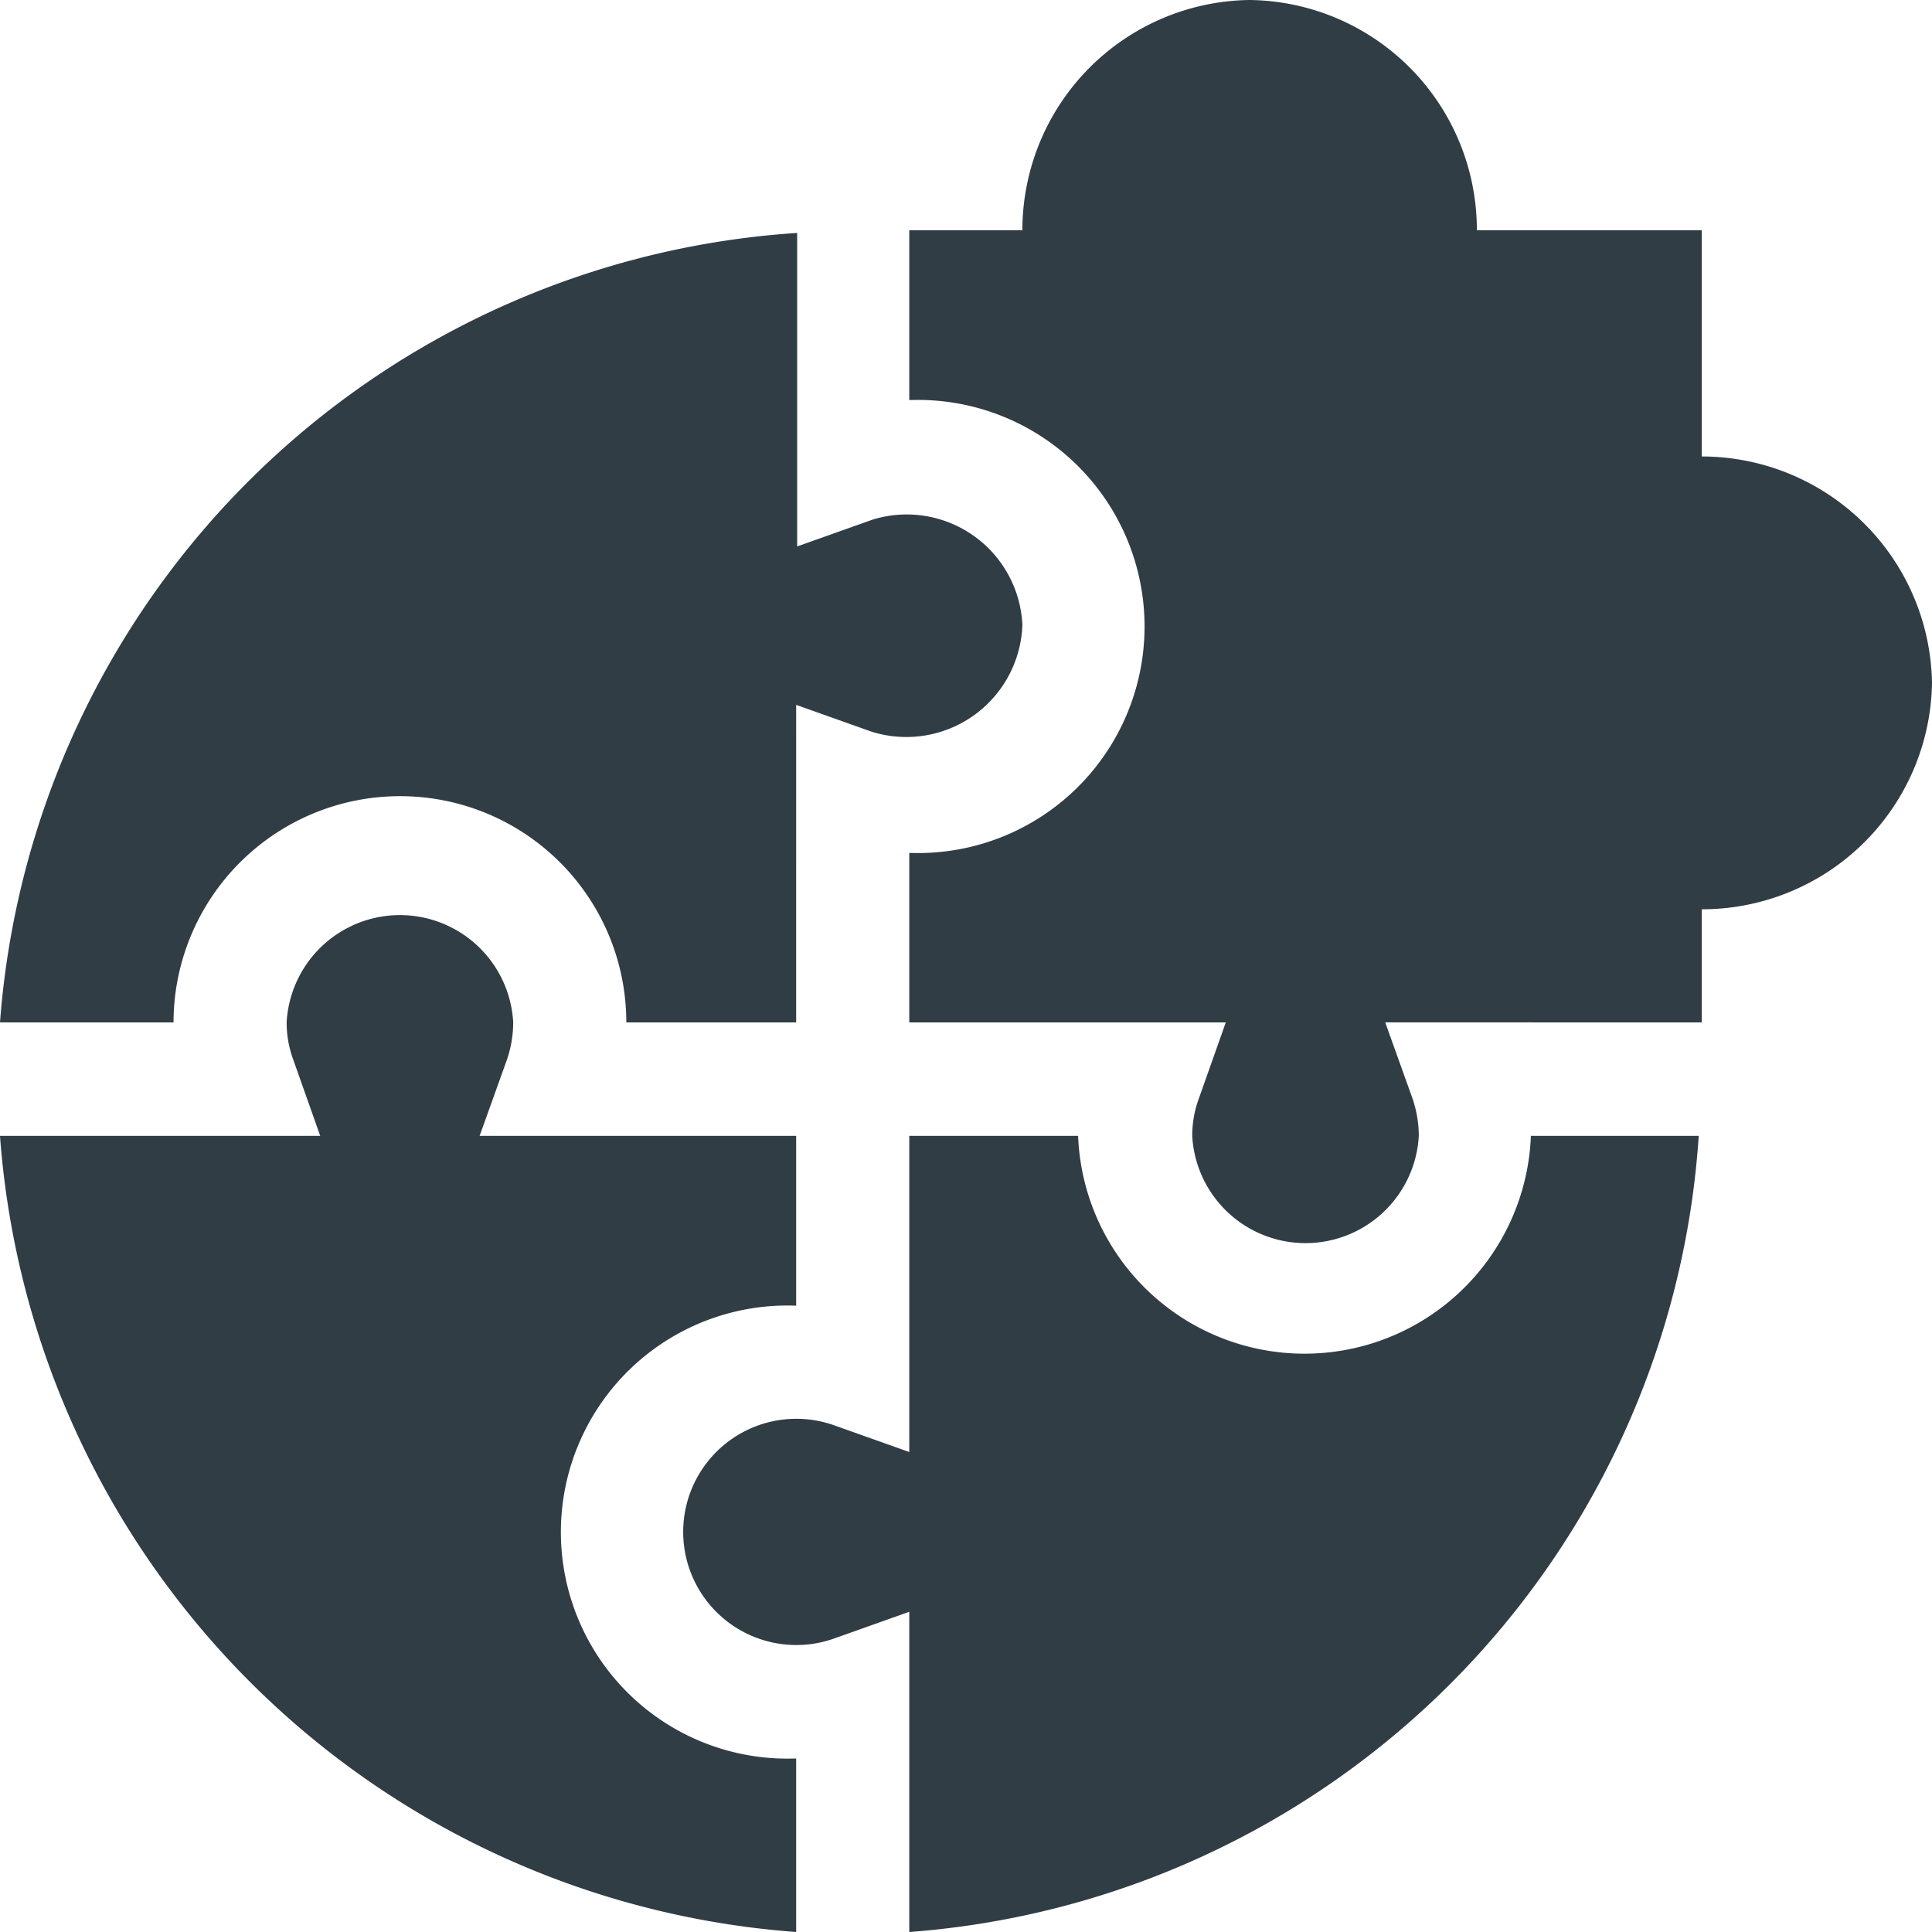 <svg xmlns="http://www.w3.org/2000/svg" viewBox="0 0 57.56 57.56"><defs><style>.cls-1{fill:#303d44;}</style></defs><g id="Calque_2" data-name="Calque 2"><g id="Calque_1-2" data-name="Calque 1"><path class="cls-1" d="M0,33.84A25.67,25.67,0,0,0,23.72,57.56V52.39a6.75,6.75,0,1,1,0-13.49V33.84H14.29l.81-2.26a3.46,3.46,0,0,0,.19-1.12,3.38,3.38,0,0,0-6.75,0,3.22,3.22,0,0,0,.2,1.12l.8,2.26H0"/><path class="cls-1" d="M0,30.46H5.17a6.75,6.75,0,0,1,6.75-6.74h0a6.74,6.74,0,0,1,6.74,6.74h5.06V21l2.25.8a3.46,3.46,0,0,0,4.49-3.18A3.45,3.45,0,0,0,26,15.48l-2.25.8V6.94A25.48,25.48,0,0,0,0,30.46"/><path class="cls-1" d="M50.61,33.84h-5a6.75,6.75,0,0,1-13.49,0H27.09v9.42l-2.25-.8a3.37,3.37,0,1,0,0,6.36l2.25-.8v9.54A25.47,25.47,0,0,0,50.61,33.84Z"/><path class="cls-1" d="M37.21,0a6.86,6.86,0,0,0-6.75,6.86H27.09v5.06a6.75,6.75,0,1,1,0,13.49v5.05h9.43l-.8,2.26a3.22,3.22,0,0,0-.2,1.12,3.38,3.38,0,0,0,6.75,0,3.46,3.46,0,0,0-.19-1.12l-.81-2.26H50.7V27.09a6.85,6.85,0,0,0,6.86-6.74A6.86,6.86,0,0,0,50.7,13.6V6.86H44A6.85,6.85,0,0,0,37.21,0"/></g></g></svg>